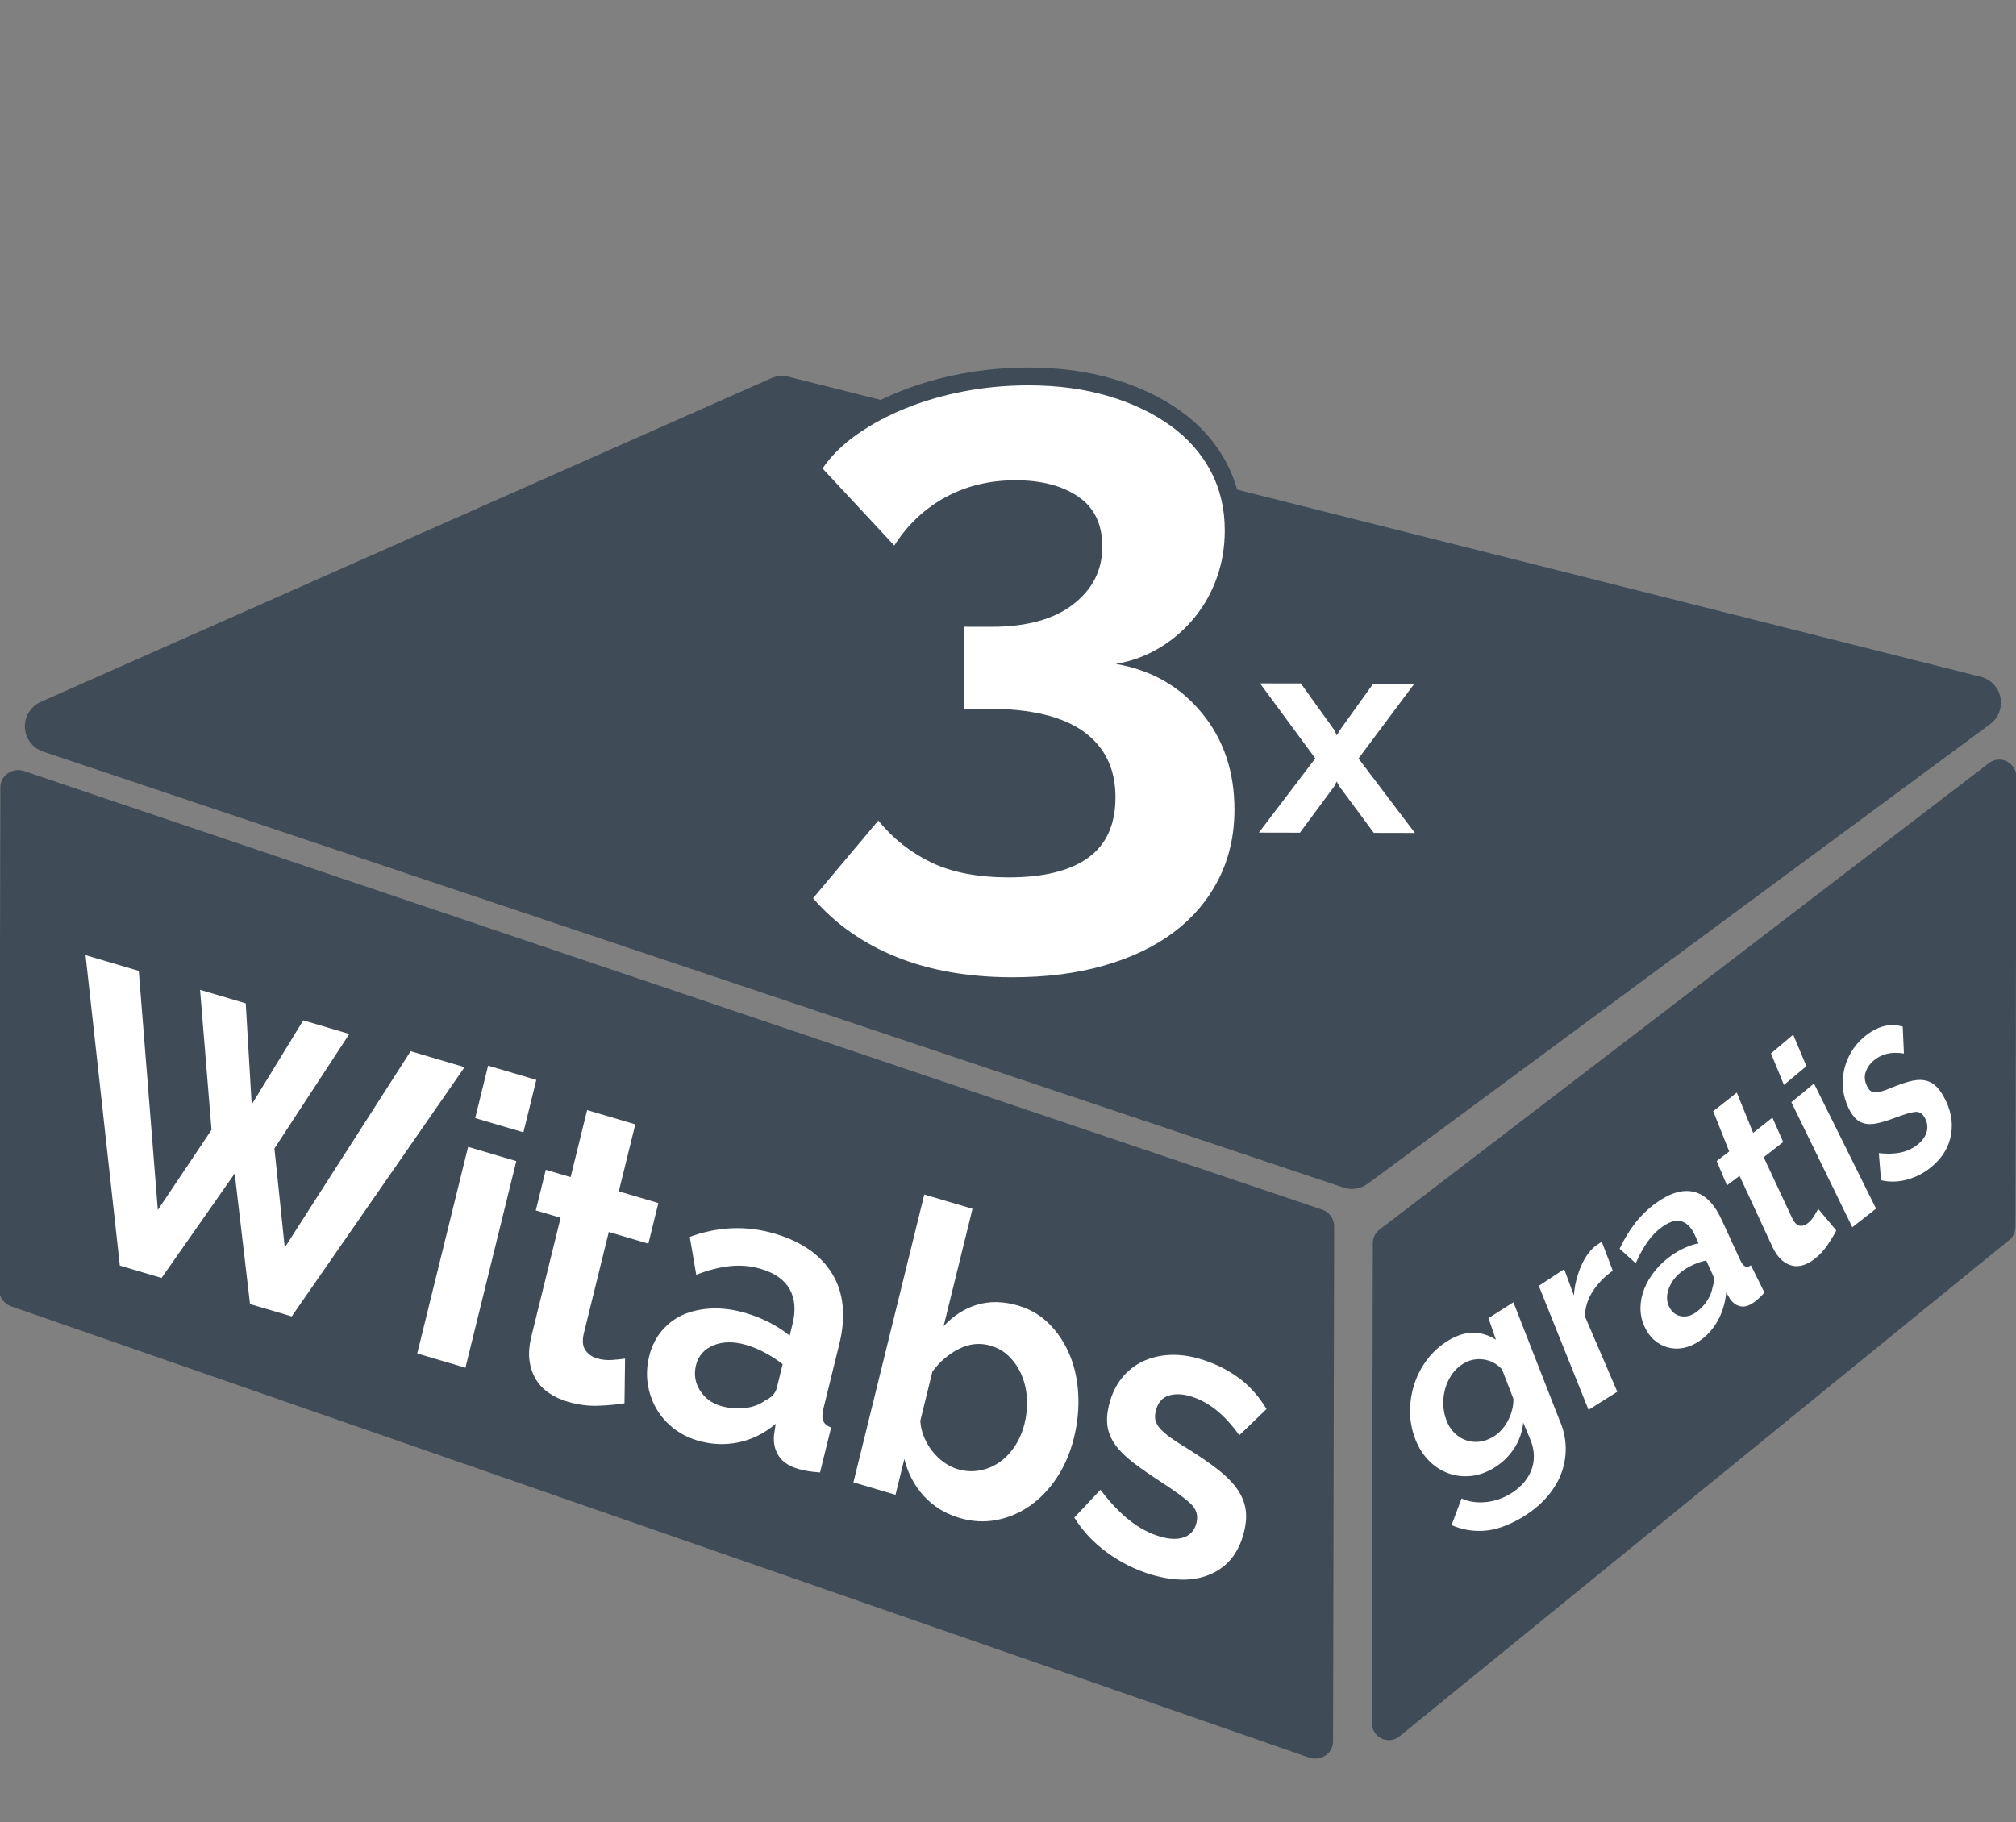 <?xml version="1.0" encoding="utf-8"?>
<!-- Generator: Adobe Illustrator 15.1.0, SVG Export Plug-In . SVG Version: 6.00 Build 0)  -->
<!DOCTYPE svg PUBLIC "-//W3C//DTD SVG 1.1//EN" "http://www.w3.org/Graphics/SVG/1.1/DTD/svg11.dtd">
<svg version="1.1" id="Ebene_1" xmlns="http://www.w3.org/2000/svg" xmlns:xlink="http://www.w3.org/1999/xlink" x="0px" y="0px"
	 width="113.236px" height="102.372px" viewBox="0 0 113.236 102.372" enable-background="new 0 0 113.236 102.372"
	 xml:space="preserve">
<rect x="0" y="0" width="113.236" height="102.372" fill="#808080" stroke="none"/>
<polygon fill="#3F4C58" stroke="#3F4C58" stroke-width="3" stroke-linejoin="round" stroke-miterlimit="10" points="2.896,40.806 
	75.934,65.297 110.891,39.479 43.925,22.621 "/>
<g>
	<path fill="#3F4C58" d="M74.262,67.96L1.35,43.32c-0.307-0.103-0.645-0.058-0.909,0.124c-0.26,0.184-0.421,0.476-0.422,0.791
		l-0.06,28.241c-0.001,0.412,0.265,0.779,0.666,0.917l72.907,25.354c0.112,0.037,0.225,0.057,0.336,0.057
		c0.207,0.001,0.407-0.06,0.581-0.175c0.266-0.182,0.426-0.475,0.427-0.792l0.062-28.955C74.934,68.467,74.665,68.097,74.262,67.96"
		/>
	<path fill="#3F4C58" d="M112.723,42.776c-0.324-0.163-0.712-0.128-1.003,0.094c0,0-26.372,20.189-26.658,20.413l-7.575,5.799
		c-0.238,0.183-0.378,0.471-0.378,0.772l-0.058,26.937c0,0.373,0.211,0.711,0.544,0.88c0.13,0.063,0.271,0.095,0.414,0.095
		c0.212,0.001,0.425-0.072,0.601-0.214l34.233-27.874c0.229-0.185,0.359-0.462,0.36-0.756l0.054-25.272
		C113.254,43.279,113.049,42.943,112.723,42.776"/>
	<path fill="#3F4C58" d="M106.648,48.584"/>
</g>
<polygon fill="none" points="11.644,14.244 112.404,13.314 112.249,87.007 11.489,87.936 "/>
<g enable-background="new    ">
	<g>
		<path fill="#FFFFFF" d="M56.813,55.407c-2.483-0.005-4.721-0.401-6.649-1.177c-1.941-0.784-3.581-1.94-4.874-3.436l-0.278-0.322
			l4.326-5.15l0.382,0.466c0.778,0.951,1.723,1.697,2.807,2.22c1.08,0.52,2.462,0.784,4.109,0.788c1.855,0,3.252-0.337,4.183-1.001
			c0.896-0.641,1.333-1.62,1.336-2.995c0.003-1.436-0.51-2.508-1.565-3.279c-1.093-0.793-2.805-1.199-5.089-1.203l-1.846-0.004
			l0.012-5.6l1.99,0.004c1.88,0,3.321-0.388,4.311-1.152c0.972-0.749,1.445-1.68,1.448-2.844c0.002-1.091-0.366-1.875-1.123-2.397
			c-0.808-0.554-1.894-0.836-3.226-0.839c-1.395,0-2.642,0.302-3.728,0.896c-1.092,0.599-1.996,1.452-2.685,2.537l-0.347,0.546
			l-4.744-5.098l0.226-0.33c0.516-0.753,1.206-1.436,2.052-2.031c0.833-0.587,1.782-1.099,2.82-1.521
			c1.034-0.421,2.174-0.753,3.389-0.988c1.205-0.229,2.452-0.346,3.709-0.346c1.715,0.003,3.267,0.215,4.653,0.628
			c1.395,0.416,2.617,1,3.634,1.737c1.034,0.75,1.843,1.668,2.403,2.729c0.563,1.065,0.847,2.267,0.845,3.572
			c-0.002,0.971-0.159,1.908-0.467,2.785c-0.309,0.878-0.76,1.687-1.339,2.401c-0.578,0.713-1.277,1.321-2.079,1.81
			c-0.293,0.178-0.597,0.334-0.91,0.47c1.329,0.511,2.463,1.33,3.385,2.446c1.301,1.577,1.958,3.52,1.953,5.774
			c-0.003,1.517-0.324,2.909-0.953,4.136c-0.625,1.224-1.517,2.278-2.649,3.132c-1.118,0.842-2.493,1.501-4.088,1.959
			c-1.563,0.448-3.336,0.676-5.269,0.676H56.813z"/>
		<path fill="#3F4C58" d="M57.759,21.65c0.014,0,0.026,0,0.04,0c1.636,0.003,3.126,0.207,4.471,0.607
			c1.347,0.402,2.508,0.957,3.482,1.663c0.978,0.708,1.729,1.561,2.255,2.558c0.527,0.998,0.789,2.111,0.787,3.338
			c-0.002,0.92-0.148,1.793-0.438,2.62c-0.291,0.827-0.71,1.579-1.256,2.252c-0.547,0.674-1.197,1.239-1.95,1.697
			c-0.755,0.458-1.578,0.765-2.478,0.915c1.987,0.342,3.597,1.258,4.826,2.747c1.23,1.491,1.844,3.309,1.839,5.455
			c-0.003,1.441-0.301,2.744-0.898,3.908c-0.594,1.164-1.43,2.151-2.505,2.961c-1.077,0.812-2.384,1.436-3.925,1.878
			c-1.522,0.437-3.232,0.656-5.131,0.656c-0.021,0-0.042,0-0.063,0c-2.437-0.005-4.59-0.387-6.464-1.141
			c-1.874-0.757-3.434-1.855-4.682-3.299l3.664-4.362c0.831,1.015,1.824,1.798,2.977,2.354c1.152,0.554,2.594,0.833,4.325,0.837
			c0.01,0,0.021,0,0.031,0c1.939,0,3.422-0.364,4.444-1.095c1.026-0.733,1.542-1.866,1.545-3.4c0.003-1.594-0.588-2.821-1.771-3.684
			c-1.185-0.86-2.979-1.294-5.383-1.299l-1.346-0.003l0.01-4.6l1.49,0.003c0.009,0,0.019,0,0.027,0c1.974,0,3.505-0.418,4.59-1.256
			c1.092-0.841,1.64-1.92,1.643-3.239c0.002-1.258-0.444-2.193-1.34-2.81c-0.896-0.615-2.065-0.925-3.508-0.928
			c-0.008,0-0.016,0-0.023,0c-1.466,0-2.78,0.32-3.946,0.958c-1.172,0.642-2.127,1.544-2.867,2.708l-4.03-4.331
			c0.482-0.704,1.125-1.34,1.927-1.905c0.803-0.565,1.71-1.056,2.721-1.466c1.011-0.412,2.108-0.731,3.295-0.96
			C55.318,21.764,56.523,21.65,57.759,21.65 M57.759,20.65c-1.289,0-2.568,0.12-3.802,0.355c-1.249,0.241-2.421,0.583-3.485,1.017
			c-1.072,0.436-2.054,0.965-2.919,1.575c-0.895,0.629-1.627,1.355-2.176,2.157l-0.453,0.661L45.469,27l4.03,4.331l0.882,0.948
			l0.694-1.093c0.652-1.027,1.471-1.801,2.503-2.367c1.012-0.554,2.178-0.835,3.465-0.835c1.251,0.002,2.243,0.256,2.966,0.752
			c0.618,0.426,0.907,1.057,0.905,1.983c-0.002,1.013-0.4,1.791-1.253,2.448c-0.901,0.696-2.239,1.048-3.979,1.048l-1.515-0.003
			l-1-0.002l-0.002,1l-0.01,4.6l-0.002,1l1,0.002l1.346,0.003c2.177,0.004,3.791,0.377,4.797,1.108
			c0.916,0.668,1.36,1.609,1.358,2.873c-0.002,1.202-0.371,2.049-1.126,2.589c-0.845,0.603-2.144,0.908-3.863,0.908
			c-1.6-0.003-2.91-0.251-3.922-0.738c-1.018-0.49-1.905-1.192-2.637-2.085l-0.764-0.933l-0.775,0.923l-3.664,4.362l-0.548,0.652
			l0.558,0.645c1.346,1.557,3.049,2.759,5.064,3.572c1.989,0.801,4.289,1.209,6.837,1.214h0.065c1.979,0,3.799-0.233,5.406-0.695
			c1.654-0.475,3.084-1.161,4.251-2.04c1.194-0.9,2.134-2.012,2.794-3.306c0.665-1.296,1.005-2.764,1.008-4.361
			c0.006-2.375-0.69-4.425-2.067-6.094c-0.747-0.905-1.625-1.625-2.625-2.156c0.008-0.005,0.016-0.009,0.023-0.014
			c0.852-0.519,1.594-1.165,2.208-1.922c0.616-0.76,1.095-1.618,1.423-2.55c0.326-0.931,0.493-1.923,0.495-2.95
			c0.002-1.388-0.302-2.669-0.903-3.807c-0.596-1.129-1.454-2.105-2.552-2.9c-1.063-0.77-2.335-1.379-3.783-1.812
			c-1.434-0.427-3.033-0.646-4.755-0.649H57.8H57.759L57.759,20.65z"/>
	</g>
</g>
<g enable-background="new    ">
	<g>
		<polygon fill="#FFFFFF" points="73.069,38.4 74.953,41.028 75.086,41.317 75.254,41.029 77.133,38.409 79.441,38.414 
			76.305,42.615 79.475,46.798 77.165,46.793 75.231,44.181 75.079,43.909 74.944,44.179 73.016,46.783 70.71,46.778 73.879,42.609 
			70.775,38.395 73.069,38.399 		"/>
	</g>
</g>
<g>
	<g>
		<g>
			<path fill="#FFFFFF" d="M83.875,82.493c-0.455,0.267-0.905,0.414-1.355,0.441c-0.449,0.033-0.877-0.037-1.28-0.203
				c-0.402-0.167-0.758-0.417-1.068-0.758c-0.309-0.339-0.544-0.748-0.717-1.224c-0.177-0.504-0.264-1.015-0.256-1.538
				c0.01-0.519,0.098-1.022,0.264-1.511c0.165-0.488,0.406-0.935,0.724-1.35c0.317-0.411,0.698-0.753,1.144-1.024
				c0.501-0.307,0.978-0.458,1.433-0.449c0.456,0.009,0.876,0.141,1.26,0.393l-0.418-1.213l1.4-0.892l2.59,6.626
				c0.229,0.518,0.343,1.036,0.348,1.557c0.007,0.52-0.087,1.021-0.275,1.501c-0.192,0.479-0.479,0.928-0.863,1.35
				c-0.385,0.419-0.852,0.786-1.398,1.103c-0.749,0.431-1.44,0.666-2.069,0.702c-0.633,0.038-1.234-0.065-1.807-0.32l0.561-1.493
				c0.399,0.18,0.842,0.246,1.32,0.206c0.476-0.04,0.936-0.189,1.378-0.443c0.268-0.155,0.504-0.345,0.714-0.562
				c0.211-0.22,0.37-0.464,0.486-0.737c0.115-0.271,0.168-0.563,0.164-0.873c-0.004-0.312-0.081-0.638-0.227-0.977l-0.371-0.878
				c-0.051,0.53-0.227,1.021-0.527,1.478C84.72,81.862,84.338,82.22,83.875,82.493z M83.859,80.731
				c0.185-0.11,0.351-0.248,0.491-0.41c0.145-0.16,0.265-0.338,0.364-0.533c0.097-0.19,0.173-0.391,0.224-0.598
				c0.052-0.208,0.073-0.408,0.067-0.604l-0.641-1.659c-0.297-0.314-0.647-0.5-1.051-0.551c-0.405-0.052-0.776,0.026-1.124,0.239
				c-0.257,0.157-0.471,0.357-0.639,0.602c-0.167,0.247-0.292,0.511-0.376,0.8c-0.079,0.291-0.116,0.588-0.107,0.892
				c0.013,0.3,0.066,0.592,0.168,0.866c0.105,0.284,0.249,0.52,0.438,0.712c0.187,0.19,0.402,0.332,0.64,0.42
				c0.24,0.088,0.492,0.119,0.757,0.094C83.334,80.977,83.596,80.887,83.859,80.731z"/>
		</g>
		<g>
			<path fill="#FFFFFF" d="M90.588,71.393c-0.456,0.321-0.828,0.704-1.119,1.148s-0.438,0.919-0.444,1.422l1.816,4.229l-1.615,1.017
				l-2.794-6.966l1.426-0.939l0.546,1.484c0.019-0.31,0.065-0.607,0.143-0.896c0.072-0.286,0.169-0.556,0.283-0.811
				c0.115-0.254,0.243-0.475,0.387-0.666c0.141-0.189,0.292-0.341,0.448-0.447c0.083-0.059,0.143-0.099,0.185-0.127
				c0.042-0.026,0.082-0.05,0.122-0.066L90.588,71.393L90.588,71.393z"/>
		</g>
		<g>
			<path fill="#FFFFFF" d="M95.434,75.353c-0.288,0.195-0.585,0.32-0.892,0.379c-0.305,0.056-0.596,0.045-0.875-0.034
				c-0.279-0.076-0.532-0.219-0.757-0.415c-0.226-0.198-0.412-0.458-0.554-0.778c-0.146-0.329-0.216-0.677-0.213-1.041
				c0.006-0.363,0.079-0.719,0.218-1.065c0.138-0.344,0.335-0.679,0.595-1c0.256-0.32,0.564-0.609,0.924-0.86
				c0.255-0.18,0.518-0.33,0.783-0.446c0.265-0.12,0.511-0.196,0.741-0.233l-0.174-0.399c-0.2-0.463-0.453-0.741-0.77-0.837
				c-0.314-0.097-0.675,0.003-1.095,0.303c-0.306,0.216-0.579,0.492-0.818,0.832c-0.24,0.338-0.462,0.741-0.67,1.213l-0.905-0.813
				c0.519-1.11,1.2-1.966,2.043-2.568c0.806-0.582,1.521-0.788,2.161-0.62c0.642,0.169,1.162,0.721,1.571,1.654l1.003,2.18
				c0.088,0.186,0.18,0.302,0.271,0.343c0.092,0.043,0.201,0.023,0.327-0.055l0.759,1.527c-0.215,0.239-0.411,0.42-0.593,0.549
				c-0.276,0.196-0.529,0.271-0.754,0.223c-0.227-0.044-0.419-0.183-0.578-0.405l-0.223-0.368c-0.057,0.592-0.217,1.122-0.482,1.596
				C96.212,74.682,95.865,75.064,95.434,75.353z M95.232,73.751c0.257-0.177,0.469-0.395,0.646-0.66
				c0.173-0.263,0.28-0.527,0.319-0.795c0.092-0.263,0.093-0.488,0.006-0.675l-0.367-0.803c-0.211,0.041-0.428,0.11-0.653,0.206
				c-0.227,0.098-0.435,0.209-0.626,0.343c-0.383,0.267-0.647,0.592-0.802,0.969c-0.155,0.377-0.16,0.728-0.019,1.047
				c0.139,0.302,0.353,0.487,0.639,0.556C94.661,74.005,94.95,73.943,95.232,73.751z"/>
		</g>
		<g>
			<path fill="#FFFFFF" d="M103.141,69.131c-0.125,0.249-0.294,0.529-0.503,0.838c-0.21,0.309-0.466,0.574-0.764,0.798
				c-0.194,0.146-0.393,0.249-0.596,0.313c-0.205,0.063-0.408,0.074-0.608,0.028c-0.201-0.042-0.396-0.145-0.584-0.308
				c-0.188-0.161-0.359-0.399-0.515-0.713l-1.863-4.025l-0.708,0.535l-0.576-1.369l0.703-0.536l-0.898-2.26l1.325-1.046l0.919,2.262
				l1.082-0.859l0.604,1.373l-1.093,0.856l1.601,3.428c0.124,0.251,0.262,0.39,0.412,0.418s0.297-0.012,0.44-0.122
				c0.143-0.109,0.265-0.243,0.371-0.414c0.103-0.165,0.183-0.301,0.241-0.406L103.141,69.131z"/>
		</g>
		<g>
			<path fill="#FFFFFF" d="M100.202,60.954l-0.727-1.77l1.245-1.055l0.742,1.772L100.202,60.954z M104.042,68.95l-3.423-7.024
				l1.271-1.051l3.485,7.03L104.042,68.95z"/>
		</g>
		<g>
			<path fill="#FFFFFF" d="M108.509,65.542c-0.411,0.346-0.871,0.589-1.375,0.729c-0.506,0.139-1,0.151-1.479,0.038l-0.123-1.524
				c0.465,0.056,0.883,0.041,1.253-0.039c0.368-0.083,0.693-0.241,0.972-0.477c0.246-0.21,0.402-0.443,0.469-0.698
				c0.064-0.256,0.028-0.509-0.107-0.762c-0.136-0.251-0.317-0.363-0.543-0.338c-0.226,0.024-0.564,0.12-1.018,0.288
				c-0.377,0.144-0.71,0.249-0.993,0.322c-0.282,0.073-0.529,0.091-0.742,0.06c-0.212-0.031-0.397-0.119-0.555-0.259
				c-0.156-0.14-0.3-0.345-0.431-0.612c-0.172-0.357-0.278-0.717-0.314-1.086c-0.041-0.367-0.019-0.723,0.059-1.069
				c0.079-0.347,0.206-0.674,0.382-0.977c0.176-0.305,0.395-0.572,0.655-0.805c0.349-0.311,0.707-0.525,1.076-0.646
				c0.373-0.12,0.764-0.122,1.178-0.013l0.069,1.515c-0.368-0.058-0.693-0.05-0.976,0.023c-0.282,0.07-0.535,0.202-0.755,0.397
				c-0.203,0.179-0.345,0.392-0.424,0.638c-0.079,0.247-0.051,0.508,0.084,0.784c0.061,0.125,0.128,0.214,0.202,0.265
				c0.071,0.054,0.161,0.08,0.265,0.076c0.106,0.001,0.229-0.022,0.377-0.064c0.15-0.045,0.325-0.111,0.532-0.199
				c0.389-0.159,0.729-0.278,1.022-0.354c0.292-0.077,0.556-0.1,0.784-0.067c0.231,0.031,0.436,0.123,0.617,0.272
				c0.182,0.152,0.354,0.376,0.516,0.672c0.383,0.692,0.522,1.391,0.407,2.089C109.476,64.422,109.117,65.03,108.509,65.542z"/>
		</g>
	</g>
</g>
<rect x="26.488" y="8.27" transform="matrix(-1 -0.002 0.002 -1 118.773 54.416)" fill="none" width="65.855" height="37.75"/>
<g>
	<path fill="#FFFFFF" d="M11.237,55.613l2.566,0.758l0.334,5.684l2.897-4.729l2.586,0.765l-4.206,6.433l0.581,5.565l7.07-11.028
		l3.03,0.896l-9.709,14.002l-2.343-0.692l-0.86-7.335l-4.109,5.866l-2.343-0.692L4.805,53.664l2.99,0.884l1.07,13.433l3.016-4.502
		L11.237,55.613z"/>
	<path fill="#FFFFFF" d="M23.435,76.042l2.857-11.607l2.708,0.8l-2.857,11.607L23.435,76.042z M26.691,62.818l0.725-2.946
		l2.708,0.801l-0.725,2.945L26.691,62.818z"/>
	<path fill="#FFFFFF" d="M35.076,78.84c-0.408,0.069-0.895,0.115-1.464,0.138c-0.567,0.022-1.141-0.053-1.721-0.225
		c-0.377-0.11-0.719-0.267-1.023-0.468c-0.305-0.2-0.553-0.452-0.746-0.754c-0.191-0.304-0.317-0.657-0.378-1.063
		c-0.059-0.406-0.024-0.866,0.103-1.384l1.642-6.667l-1.394-0.412l0.562-2.282l1.394,0.412l0.927-3.766l2.706,0.8l-0.927,3.766
		l2.222,0.656l-0.562,2.282l-2.222-0.657l-1.396,5.671c-0.102,0.414-0.076,0.734,0.077,0.962c0.153,0.227,0.373,0.383,0.655,0.467
		c0.282,0.084,0.571,0.113,0.866,0.089c0.295-0.022,0.532-0.048,0.712-0.075L35.076,78.84z"/>
	<path fill="#FFFFFF" d="M39.177,80.931c-0.512-0.151-0.967-0.385-1.366-0.701c-0.397-0.315-0.719-0.688-0.959-1.114
		c-0.242-0.428-0.397-0.892-0.472-1.388c-0.073-0.496-0.044-1.01,0.087-1.543c0.135-0.545,0.37-1.019,0.706-1.418
		c0.337-0.399,0.744-0.703,1.221-0.911c0.478-0.207,1.016-0.32,1.612-0.343c0.598-0.021,1.226,0.065,1.886,0.26
		c0.472,0.14,0.922,0.32,1.353,0.543c0.428,0.222,0.799,0.466,1.109,0.73l0.163-0.663c0.189-0.769,0.136-1.419-0.16-1.949
		c-0.295-0.529-0.835-0.911-1.615-1.143c-0.565-0.167-1.144-0.22-1.738-0.157s-1.226,0.224-1.897,0.485l-0.363-2.128
		c1.604-0.587,3.192-0.647,4.769-0.182c1.521,0.449,2.603,1.208,3.243,2.276c0.639,1.068,0.768,2.378,0.387,3.928l-0.889,3.612
		c-0.076,0.309-0.08,0.545-0.012,0.708c0.069,0.163,0.215,0.286,0.441,0.369l-0.622,2.524c-0.483-0.032-0.894-0.099-1.229-0.198
		c-0.512-0.15-0.876-0.393-1.09-0.726c-0.214-0.331-0.304-0.716-0.27-1.147l0.098-0.661c-0.639,0.54-1.338,0.888-2.098,1.043
		C40.708,81.194,39.945,81.159,39.177,80.931z M40.479,78.987c0.457,0.136,0.914,0.176,1.368,0.12
		c0.456-0.056,0.832-0.197,1.134-0.426c0.358-0.163,0.575-0.399,0.652-0.71l0.327-1.329c-0.29-0.229-0.615-0.439-0.971-0.632
		c-0.358-0.192-0.711-0.34-1.061-0.444c-0.7-0.206-1.315-0.202-1.845,0.014c-0.529,0.216-0.859,0.589-0.99,1.12
		c-0.124,0.503-0.053,0.972,0.215,1.408C39.577,78.542,39.967,78.836,40.479,78.987z"/>
	<path fill="#FFFFFF" d="M53.902,85.284c-0.808-0.239-1.479-0.65-2.013-1.236c-0.535-0.586-0.899-1.28-1.092-2.082L50.3,83.981
		l-2.364-0.698l3.98-16.17l2.708,0.8L53,74.513c0.552-0.598,1.18-1.001,1.891-1.211c0.708-0.21,1.474-0.194,2.295,0.049
		c0.687,0.203,1.272,0.551,1.759,1.042c0.485,0.492,0.866,1.072,1.143,1.741c0.277,0.667,0.435,1.403,0.476,2.207
		s-0.038,1.612-0.238,2.424c-0.208,0.842-0.526,1.588-0.953,2.238c-0.428,0.649-0.929,1.179-1.507,1.586
		c-0.577,0.407-1.207,0.677-1.889,0.809C55.293,85.528,54.601,85.491,53.902,85.284z M53.777,82.539
		c0.43,0.127,0.851,0.152,1.259,0.074c0.409-0.077,0.78-0.233,1.113-0.468c0.331-0.234,0.619-0.537,0.863-0.909
		c0.243-0.372,0.422-0.793,0.538-1.267c0.116-0.473,0.16-0.942,0.131-1.411c-0.029-0.468-0.128-0.9-0.297-1.299
		c-0.171-0.399-0.399-0.744-0.688-1.035c-0.29-0.291-0.636-0.497-1.041-0.616c-0.605-0.179-1.202-0.122-1.787,0.173
		c-0.584,0.295-1.084,0.721-1.496,1.28l-0.681,2.769c0.021,0.323,0.094,0.631,0.217,0.92c0.125,0.29,0.279,0.554,0.466,0.792
		c0.187,0.236,0.403,0.444,0.65,0.619C53.269,82.336,53.521,82.461,53.777,82.539z"/>
	<path fill="#FFFFFF" d="M64.689,88.472c-0.888-0.263-1.719-0.675-2.492-1.236c-0.772-0.561-1.389-1.218-1.854-1.974l1.469-1.563
		c0.522,0.693,1.058,1.261,1.606,1.699c0.55,0.44,1.127,0.749,1.733,0.929c0.538,0.159,0.99,0.174,1.354,0.044
		c0.365-0.131,0.599-0.401,0.7-0.816c0.102-0.413-0.006-0.77-0.321-1.069c-0.317-0.298-0.856-0.695-1.616-1.189
		c-0.635-0.41-1.173-0.782-1.61-1.118c-0.437-0.335-0.774-0.668-1.009-0.999c-0.237-0.331-0.383-0.676-0.44-1.033
		c-0.057-0.356-0.029-0.757,0.079-1.2c0.145-0.59,0.38-1.092,0.706-1.502c0.325-0.41,0.717-0.728,1.175-0.948
		c0.46-0.221,0.965-0.345,1.513-0.373s1.118,0.046,1.713,0.221c0.794,0.235,1.506,0.581,2.138,1.036
		c0.632,0.456,1.167,1.051,1.607,1.783l-1.532,1.472c-0.429-0.603-0.87-1.081-1.324-1.438s-0.931-0.608-1.428-0.755
		c-0.46-0.136-0.869-0.146-1.23-0.03c-0.358,0.116-0.596,0.402-0.709,0.859c-0.05,0.207-0.055,0.388-0.014,0.543
		c0.042,0.154,0.13,0.307,0.267,0.459c0.137,0.151,0.324,0.313,0.563,0.487c0.238,0.173,0.54,0.369,0.906,0.589
		c0.676,0.421,1.247,0.812,1.715,1.171c0.467,0.361,0.834,0.722,1.099,1.085c0.263,0.363,0.431,0.742,0.501,1.135
		c0.07,0.394,0.043,0.833-0.076,1.32c-0.281,1.137-0.885,1.921-1.813,2.352C67.134,88.842,66.008,88.861,64.689,88.472z"/>
</g>
</svg>
